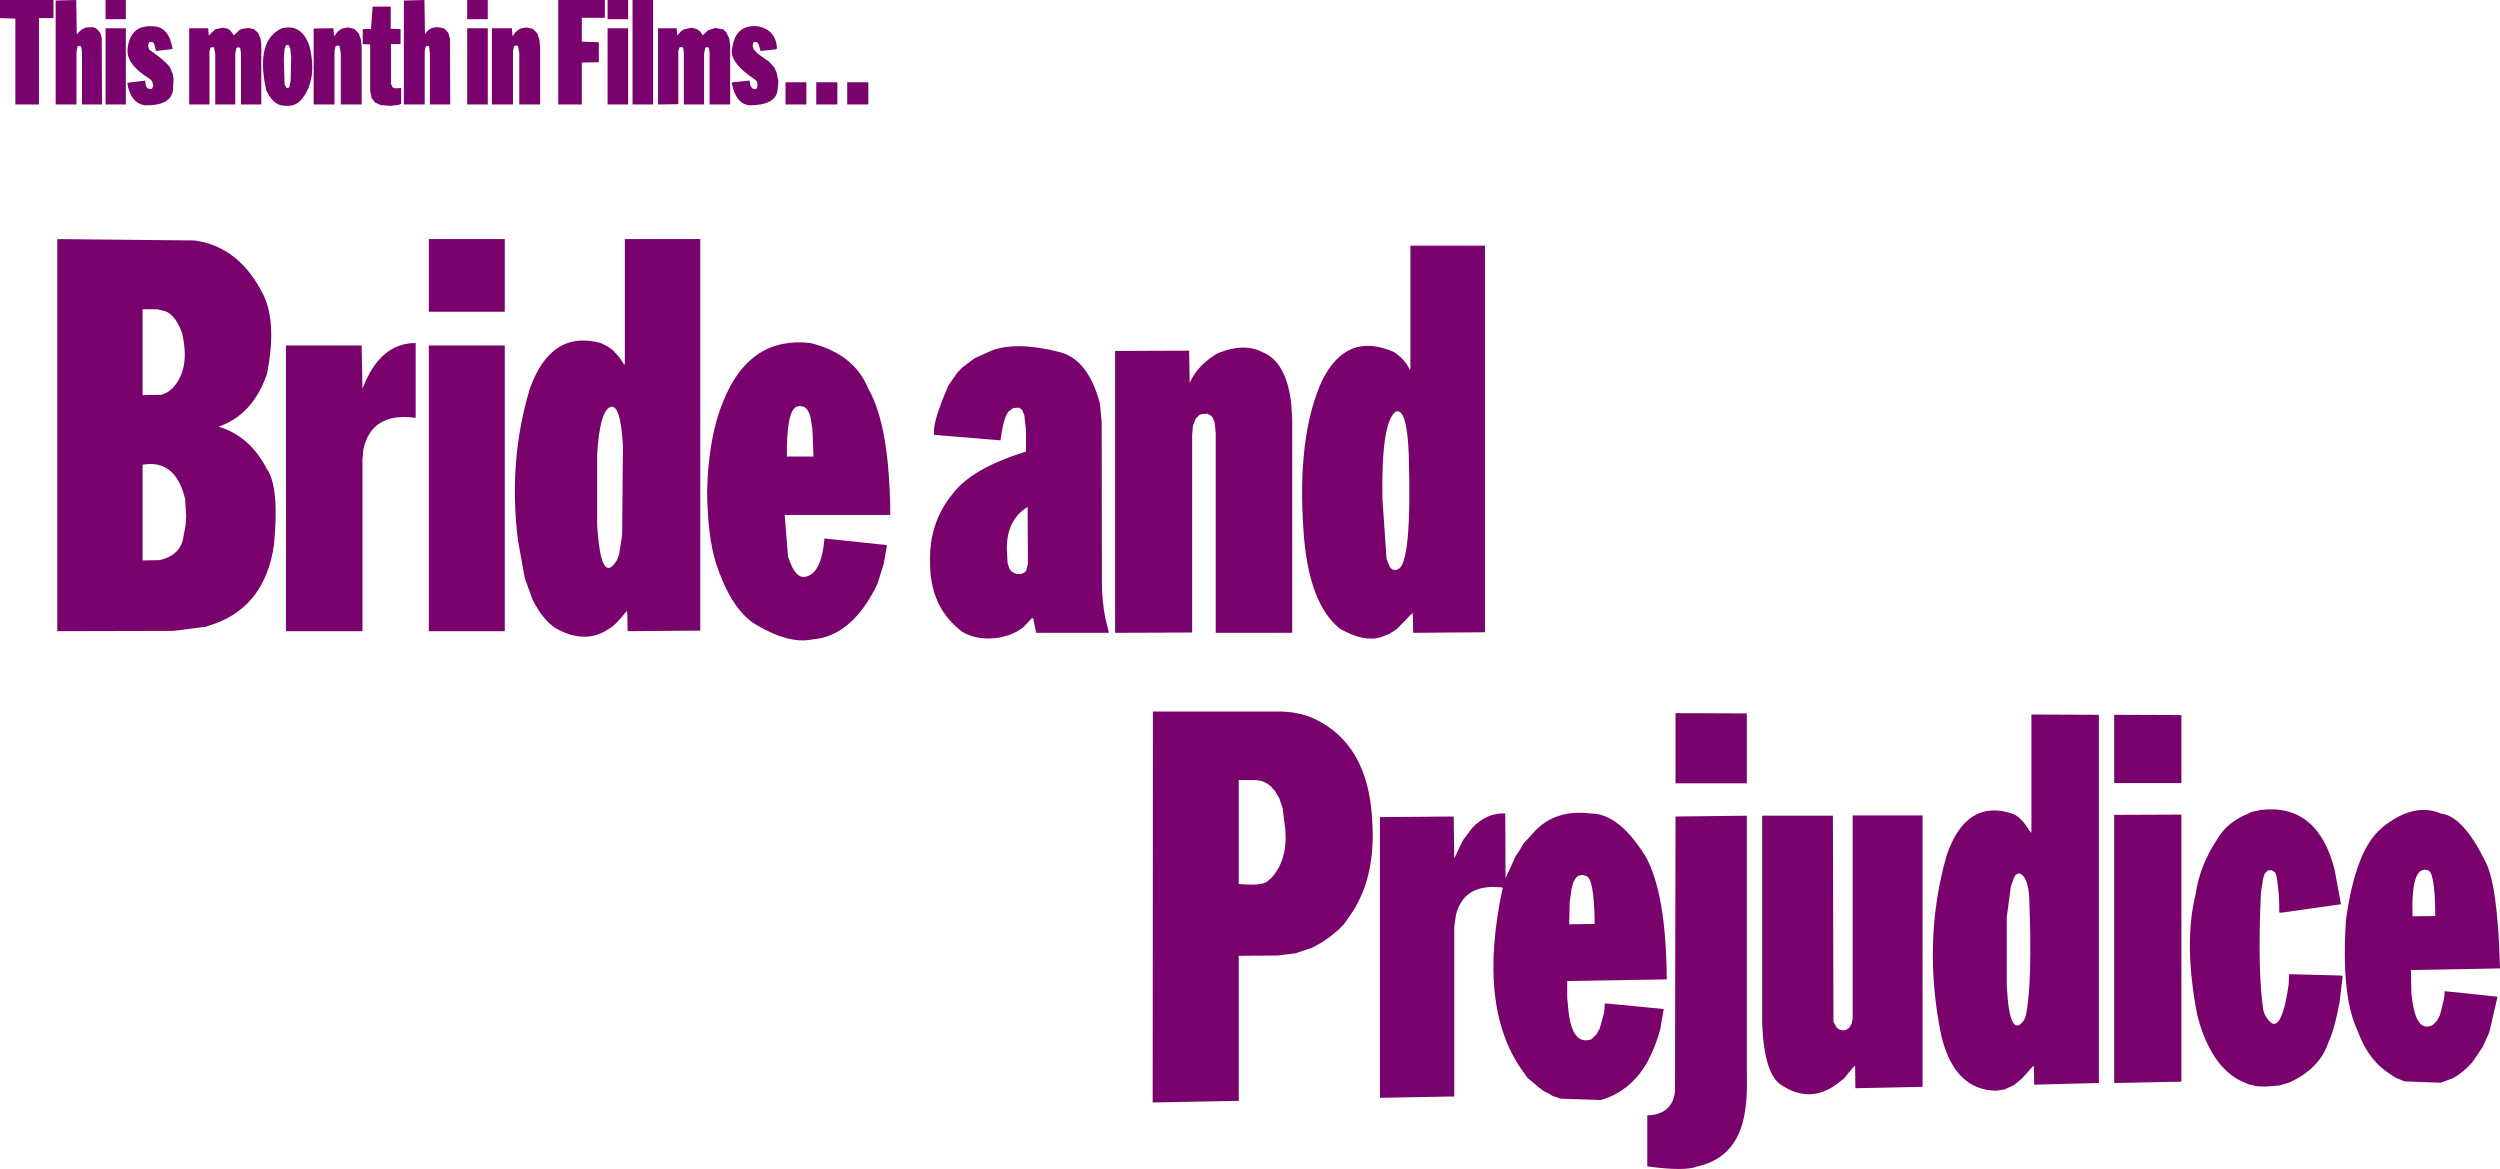 <?xml version="1.0" encoding="UTF-8" standalone="no"?>
<svg xmlns:xlink="http://www.w3.org/1999/xlink" height="213.15px" width="455.9px" xmlns="http://www.w3.org/2000/svg">
  <g transform="matrix(1.0, 0.0, 0.0, 1.0, -27.3, -158.55)">
    <path d="M425.1 288.95 L425.1 301.35 412.85 301.35 412.85 288.9 425.1 288.95 M345.85 288.65 L345.85 301.4 332.85 301.4 332.85 288.6 345.85 288.65 M394.0 320.2 L393.25 325.85 393.25 338.2 Q393.75 348.25 396.4 344.6 L396.7 343.85 396.7 343.75 396.75 343.7 Q397.95 337.75 397.35 322.35 397.15 318.3 395.5 317.8 L394.9 318.05 394.55 318.65 394.0 320.2 M365.15 307.25 L377.9 307.25 377.9 356.75 365.65 357.0 365.6 353.1 365.55 352.9 365.1 353.35 363.55 355.25 362.25 356.25 Q357.35 359.85 352.2 356.45 349.05 354.55 348.65 345.35 L348.65 307.3 361.55 307.3 361.65 344.9 362.25 345.95 362.8 346.35 363.45 346.45 363.95 346.35 364.5 346.0 364.9 345.35 364.95 345.25 365.15 344.3 365.15 307.25 M397.65 310.45 L397.75 310.1 397.75 288.85 410.05 288.9 410.05 356.05 398.25 356.35 398.2 353.1 398.1 352.9 396.15 355.1 394.7 356.35 393.75 356.8 393.7 356.85 393.6 356.85 392.95 357.2 391.7 357.4 391.55 357.4 391.5 357.45 Q383.7 357.45 381.3 347.35 377.8 330.25 382.3 314.5 385.85 304.2 394.2 306.9 395.85 307.4 397.65 310.45 M330.05 346.3 Q329.3 349.2 327.7 352.25 324.65 357.6 319.2 359.15 L311.85 358.9 311.4 358.75 311.35 358.7 311.3 358.7 311.25 358.65 311.15 358.65 311.1 358.6 311.05 358.6 310.5 358.45 309.6 357.9 308.85 357.55 308.75 357.45 308.45 357.25 308.35 357.15 308.25 357.1 308.15 357.0 308.1 357.0 305.85 355.1 305.4 354.45 Q296.5 342.75 301.35 320.4 294.2 319.55 292.8 325.45 L292.5 327.55 292.5 358.5 278.95 358.75 278.95 307.55 292.4 307.45 292.5 315.1 294.1 311.75 295.8 309.5 Q298.5 306.7 301.8 306.9 L301.85 318.7 303.0 316.2 303.05 316.15 303.05 316.1 303.7 314.65 304.05 314.2 304.1 314.15 304.1 314.1 305.2 312.3 307.0 310.35 307.05 310.25 307.25 310.05 Q311.1 306.1 317.35 306.9 322.5 306.85 327.4 314.75 331.15 321.5 331.25 337.15 L313.1 337.45 313.1 340.55 313.25 342.05 313.25 342.3 313.3 342.4 313.3 342.6 Q313.95 349.35 317.55 348.05 L318.45 347.15 319.05 346.05 319.8 343.3 319.8 343.25 319.85 343.0 319.95 341.55 320.3 341.55 330.7 342.55 330.05 346.3 M345.85 307.3 L345.85 353.75 Q345.95 358.2 345.65 360.25 344.65 369.55 336.85 371.25 334.6 372.2 327.7 371.25 L327.7 361.95 Q332.25 361.8 332.75 357.6 L332.85 307.45 345.85 307.3 M454.5 336.6 L453.95 341.3 Q453.05 346.2 451.9 348.65 450.35 353.4 444.8 355.95 L442.95 356.5 440.45 356.7 438.95 356.65 437.4 356.3 436.15 355.75 436.05 355.75 436.0 355.7 Q430.4 352.95 428.0 343.7 425.45 330.6 427.7 321.6 428.45 316.35 431.6 311.65 433.25 308.7 436.85 307.1 L436.9 307.05 437.0 307.05 437.05 307.0 437.1 307.0 437.9 306.6 438.95 306.4 439.0 306.4 439.1 306.35 439.2 306.35 439.25 306.3 439.5 306.25 439.55 306.25 Q450.0 305.05 453.05 317.2 L454.2 323.45 443.25 325.0 442.95 324.95 Q443.0 321.35 442.4 318.1 L442.35 318.05 442.35 317.95 442.3 317.9 442.15 317.6 441.55 317.25 440.9 317.25 440.3 317.85 440.0 318.75 439.6 321.35 Q438.95 335.65 440.05 342.85 L440.05 342.9 440.1 342.95 440.25 343.45 440.25 343.5 440.3 343.55 Q443.1 348.75 444.65 338.15 L444.75 336.2 454.3 336.45 454.5 336.6 M472.4 306.9 Q476.4 307.35 480.35 315.3 482.8 319.45 483.2 335.15 L466.95 335.45 467.05 339.9 467.1 340.0 467.1 340.2 Q467.8 346.55 470.5 345.65 L470.9 345.5 471.7 344.7 472.25 343.65 473.0 340.7 473.0 340.35 473.05 340.3 473.1 339.3 482.75 340.3 481.25 346.8 480.05 349.45 478.35 352.0 Q476.7 354.0 474.65 355.15 L472.4 356.0 465.8 355.75 464.2 355.1 463.1 354.4 463.05 354.35 Q459.75 352.25 457.85 348.05 L457.05 346.1 457.05 346.05 457.0 346.0 Q454.25 339.7 455.1 326.35 456.9 313.35 461.65 309.55 L461.65 309.5 Q467.45 304.8 472.4 306.9 M469.9 317.25 L469.85 317.2 Q466.95 316.55 467.25 325.65 L471.4 325.6 Q471.35 317.05 469.9 317.25 M425.1 307.1 L425.1 355.8 412.85 356.05 412.85 307.15 425.1 307.1 M165.35 166.2 L164.7 166.25 164.55 166.85 164.75 167.55 165.5 168.35 167.55 169.8 168.5 170.85 168.9 171.7 169.25 173.4 169.1 174.9 Q168.85 177.75 163.95 177.75 161.45 177.45 160.75 173.7 L160.9 173.55 164.0 173.25 164.1 174.05 164.5 174.7 165.05 174.8 165.35 174.65 165.45 174.0 165.3 173.4 165.05 173.1 Q160.05 169.85 160.85 167.15 161.5 162.95 165.55 163.35 168.8 164.0 169.0 167.4 L168.75 167.55 166.0 167.85 165.65 166.65 165.35 166.2 M174.35 177.6 L170.55 177.6 170.55 173.55 174.35 173.55 174.35 177.6 M180.0 177.6 L176.15 177.6 176.15 173.55 180.0 173.55 180.0 177.6 M181.8 173.55 L185.65 173.55 185.65 177.6 181.8 177.6 181.8 173.55 M34.4 161.85 L34.4 177.6 30.1 177.6 30.1 161.95 27.3 161.85 27.3 158.55 37.05 158.55 37.05 161.85 34.4 161.85 M37.45 158.65 L41.2 158.55 41.3 164.8 42.15 163.95 42.95 163.55 44.25 163.5 44.8 163.7 45.3 164.2 45.6 164.6 45.85 165.45 45.9 177.6 42.25 177.6 42.25 168.3 42.15 167.2 41.95 166.9 41.45 167.0 41.25 168.0 41.25 177.6 37.45 177.6 37.45 158.65 M67.9 163.6 L68.75 163.75 69.3 164.1 69.95 165.0 70.95 164.05 71.3 163.85 72.5 163.65 73.6 163.85 74.35 164.55 74.8 165.55 74.95 166.65 74.95 177.6 71.25 177.6 71.25 168.3 71.1 167.3 70.8 167.15 70.4 167.3 70.2 168.4 70.2 177.6 66.55 177.6 66.55 168.3 66.3 167.15 65.7 167.2 65.5 167.95 65.5 177.6 61.8 177.6 61.8 163.7 65.25 163.7 65.35 164.8 65.4 165.0 66.55 163.9 67.9 163.6 M79.95 166.8 L79.6 166.75 79.45 166.8 79.2 167.45 79.05 169.15 79.2 173.95 79.55 174.6 80.05 174.5 80.3 173.25 80.4 169.05 80.25 167.5 79.95 166.8 M50.25 158.55 L50.25 162.05 46.55 162.05 46.55 158.55 50.25 158.55 M50.25 163.7 L50.25 177.6 46.55 177.6 46.55 163.7 50.25 163.7 M55.2 166.25 L54.55 166.2 54.3 166.85 54.5 167.6 Q58.55 170.4 58.55 171.5 L58.8 172.0 58.95 172.95 58.85 174.95 Q58.5 177.85 53.7 177.75 51.1 177.35 50.5 173.65 L53.75 173.25 53.9 174.15 54.15 174.65 54.8 174.8 55.05 174.7 55.25 174.15 55.05 173.4 54.7 173.0 Q50.05 170.15 50.6 167.2 51.15 163.0 55.3 163.35 58.05 163.45 58.75 167.3 L58.75 167.5 55.75 167.85 55.45 166.65 55.2 166.25 M75.85 175.0 Q73.85 166.0 78.6 163.75 82.25 162.75 83.7 166.85 85.25 172.9 82.4 176.55 81.1 178.25 78.6 177.75 77.05 177.5 75.85 175.0 M116.25 158.55 L116.25 162.05 112.5 162.05 112.5 158.55 116.25 158.55 M104.75 167.8 L104.75 177.6 100.95 177.6 100.95 158.65 104.7 158.55 104.8 164.75 Q106.0 162.9 108.4 163.8 L109.05 164.55 109.35 165.55 109.4 177.6 105.7 177.6 105.7 168.3 105.55 167.05 105.45 166.9 104.95 167.0 104.75 167.8 M117.0 163.7 L120.65 163.7 120.75 165.0 120.8 165.15 121.25 164.45 122.1 163.8 123.25 163.55 124.45 163.8 125.25 164.6 125.65 165.7 125.8 167.1 125.8 177.6 122.0 177.6 122.0 168.3 121.75 166.9 121.3 166.85 121.05 167.0 120.85 167.9 120.85 177.6 117.0 177.6 117.0 163.7 M116.25 163.7 L116.25 177.6 112.5 177.6 112.5 163.7 116.25 163.7 M98.55 159.75 L98.55 163.8 100.35 163.85 100.35 166.6 98.6 166.6 98.6 173.85 98.9 174.5 99.35 174.65 100.45 174.6 100.45 177.5 99.9 177.7 98.4 177.85 96.7 177.7 95.7 177.25 95.05 176.4 94.8 175.05 94.8 166.65 93.45 166.6 93.45 163.85 94.95 163.85 95.25 159.75 98.55 159.75 M90.7 163.55 L91.9 163.8 92.7 164.6 93.1 165.7 93.25 167.1 93.25 177.6 89.45 177.6 89.45 168.3 89.2 166.9 88.75 166.85 88.5 167.0 88.3 167.85 88.3 177.6 84.5 177.6 84.5 163.75 88.1 163.7 88.2 165.0 88.25 165.15 88.8 164.4 89.55 163.8 90.7 163.55 M146.4 158.55 L146.4 177.6 142.65 177.6 142.65 158.55 146.4 158.55 M151.55 164.2 L152.05 163.9 153.4 163.6 154.4 163.85 155.0 164.3 155.45 165.0 156.45 164.05 157.75 163.65 159.15 163.9 159.75 164.45 160.3 165.6 160.45 166.85 160.45 177.6 156.7 177.6 156.7 168.3 156.6 167.4 156.5 167.2 156.15 167.15 155.9 167.3 155.7 168.35 155.7 177.6 152.0 177.6 152.0 168.3 151.9 167.35 151.7 167.1 151.2 167.2 151.0 167.85 151.0 177.55 147.3 177.6 147.3 163.7 150.7 163.7 150.8 165.0 151.55 164.2 M141.85 162.05 L138.1 162.05 138.1 158.55 141.85 158.55 141.85 162.05 M133.4 169.95 L133.4 177.6 129.1 177.6 129.1 158.55 137.6 158.55 137.6 161.8 133.4 161.8 133.4 166.15 136.5 166.25 136.5 169.9 133.4 169.95 M141.85 177.6 L138.1 177.6 138.1 163.7 141.85 163.7 141.85 177.6 M140.9 239.85 Q140.45 231.95 138.55 232.8 136.7 233.55 136.2 241.3 L136.2 254.35 Q136.9 265.45 139.8 260.7 L140.2 259.65 140.75 256.15 140.9 239.85 M138.15 221.75 L139.05 222.4 140.2 223.65 141.15 225.1 141.25 224.8 141.25 202.15 155.0 202.15 155.0 273.55 141.75 273.65 141.7 270.6 141.6 269.95 Q139.65 272.5 138.3 273.25 L137.3 273.85 135.9 274.4 Q132.45 275.3 128.6 273.1 126.2 271.5 124.4 267.85 L123.0 264.0 121.75 257.05 Q119.95 242.5 123.95 229.35 127.8 218.65 136.85 221.1 L138.15 221.75 M119.35 215.4 L105.5 215.4 105.5 202.15 119.35 202.15 119.35 215.4 M119.35 221.55 L119.35 273.65 105.5 273.65 105.5 221.55 119.35 221.55 M157.85 261.2 Q156.35 256.4 156.25 248.3 156.45 238.25 159.25 231.6 164.0 219.85 175.1 221.1 183.1 223.1 185.65 229.45 189.55 236.2 189.65 252.45 L170.4 252.45 171.0 260.0 Q172.4 264.55 174.6 263.6 177.15 262.7 177.65 256.75 L189.05 257.95 188.45 261.4 187.3 265.05 Q182.7 274.6 175.45 275.15 171.05 276.1 164.65 272.15 160.45 269.2 157.85 261.2 M93.55 240.55 L93.4 242.45 93.4 273.65 79.45 273.65 79.45 221.55 93.25 221.55 93.4 229.45 Q96.55 221.1 103.1 221.1 L103.1 234.75 Q95.05 233.65 93.55 240.55 M75.35 212.35 Q77.8 217.45 76.0 226.7 73.4 234.25 67.15 236.35 72.85 238.05 75.95 244.05 78.3 247.35 77.25 258.0 75.65 268.85 66.6 272.25 L64.8 272.85 58.95 273.6 37.75 273.65 37.75 202.15 62.75 202.4 Q70.95 203.5 75.35 212.35 M260.15 288.3 Q264.05 288.25 267.15 289.7 276.65 294.3 277.5 307.6 L277.5 307.7 Q278.4 319.0 273.1 326.05 L272.45 327.0 271.4 328.1 270.05 329.2 270.0 329.25 269.85 329.35 269.7 329.5 269.65 329.5 268.65 330.2 268.6 330.2 268.5 330.3 268.4 330.35 268.35 330.4 266.55 331.4 263.5 332.4 260.25 332.8 253.2 332.85 253.2 359.3 237.5 359.6 237.55 288.3 260.15 288.3 M279.4 249.55 L280.15 260.45 280.75 261.95 281.2 262.4 281.95 262.5 282.2 262.35 Q284.8 261.55 284.2 241.3 283.85 232.9 281.85 233.6 279.15 235.5 279.4 249.55 M257.5 222.75 Q261.85 224.5 262.75 232.0 L262.95 234.85 262.95 273.95 249.0 273.95 249.0 237.5 248.8 235.55 248.4 234.6 248.05 234.3 247.5 234.0 246.55 234.05 246.05 234.2 245.35 234.9 244.85 236.15 244.7 237.8 244.7 273.9 230.65 273.95 230.65 222.55 244.15 222.5 244.25 228.4 Q245.6 225.2 249.3 223.0 254.1 221.0 257.5 222.75 M284.4 226.0 L284.5 225.65 284.5 203.35 298.1 203.35 298.1 273.85 285.0 273.95 284.95 270.6 284.85 270.35 282.0 273.3 280.55 274.2 279.1 274.75 Q276.0 275.7 271.65 273.2 265.85 268.55 265.0 255.25 263.8 238.15 268.35 228.05 272.85 218.9 281.5 222.75 283.55 224.1 284.4 226.0 M56.4 260.7 Q60.15 259.8 60.7 256.7 L61.15 254.3 61.25 252.6 61.05 249.5 Q59.3 242.25 53.3 243.3 L53.3 260.75 56.4 260.7 M56.0 214.95 L53.3 214.95 53.3 230.6 56.75 230.55 57.9 230.05 58.75 229.35 Q62.1 225.85 60.45 219.1 59.15 215.85 57.4 215.3 L56.0 214.95 M209.75 238.85 L197.65 237.85 Q197.25 235.75 200.25 228.85 L201.85 226.55 202.8 225.55 205.0 223.9 207.85 222.6 Q212.4 220.7 220.55 222.75 225.7 224.1 227.85 232.0 L228.2 235.4 228.25 265.0 Q228.25 267.95 228.85 271.2 L229.5 273.8 229.5 273.95 216.25 273.95 215.75 271.45 215.55 271.2 213.85 273.0 212.7 273.75 211.35 274.35 209.65 274.8 Q205.8 275.45 202.9 273.85 196.8 269.4 196.9 260.85 196.75 253.9 200.95 248.7 204.4 244.0 214.4 240.9 L214.4 237.0 214.1 234.3 213.7 233.3 213.15 232.9 212.1 232.95 211.45 233.4 Q210.4 234.05 209.75 238.85 M315.85 318.1 L315.15 318.25 314.7 318.6 314.25 319.35 313.9 320.55 313.55 323.05 313.45 327.1 318.1 327.05 Q318.05 318.4 316.4 318.25 L315.85 318.1 M211.75 262.75 L212.55 263.2 213.4 263.25 214.05 263.0 214.45 262.6 214.75 261.35 214.7 251.0 Q210.9 253.3 210.9 258.6 L211.05 261.25 211.35 262.2 211.75 262.75 M175.1 234.6 L174.8 233.75 174.4 233.1 173.85 232.7 173.1 232.6 172.6 232.7 Q170.7 233.45 170.8 241.8 L175.65 241.8 175.45 236.8 175.1 234.6 M259.0 301.9 L258.25 301.35 258.2 301.35 258.15 301.3 258.05 301.25 258.0 301.25 257.95 301.2 257.85 301.2 257.8 301.15 257.1 300.9 256.1 300.8 253.2 300.8 253.2 319.75 Q257.95 320.2 258.7 319.0 L258.75 318.95 258.95 318.85 259.1 318.7 Q262.1 315.5 261.7 309.9 L261.2 305.9 260.6 304.15 259.85 302.85 259.0 301.9" fill="#79026c" fill-rule="evenodd" stroke="none"/>
  </g>
</svg>
